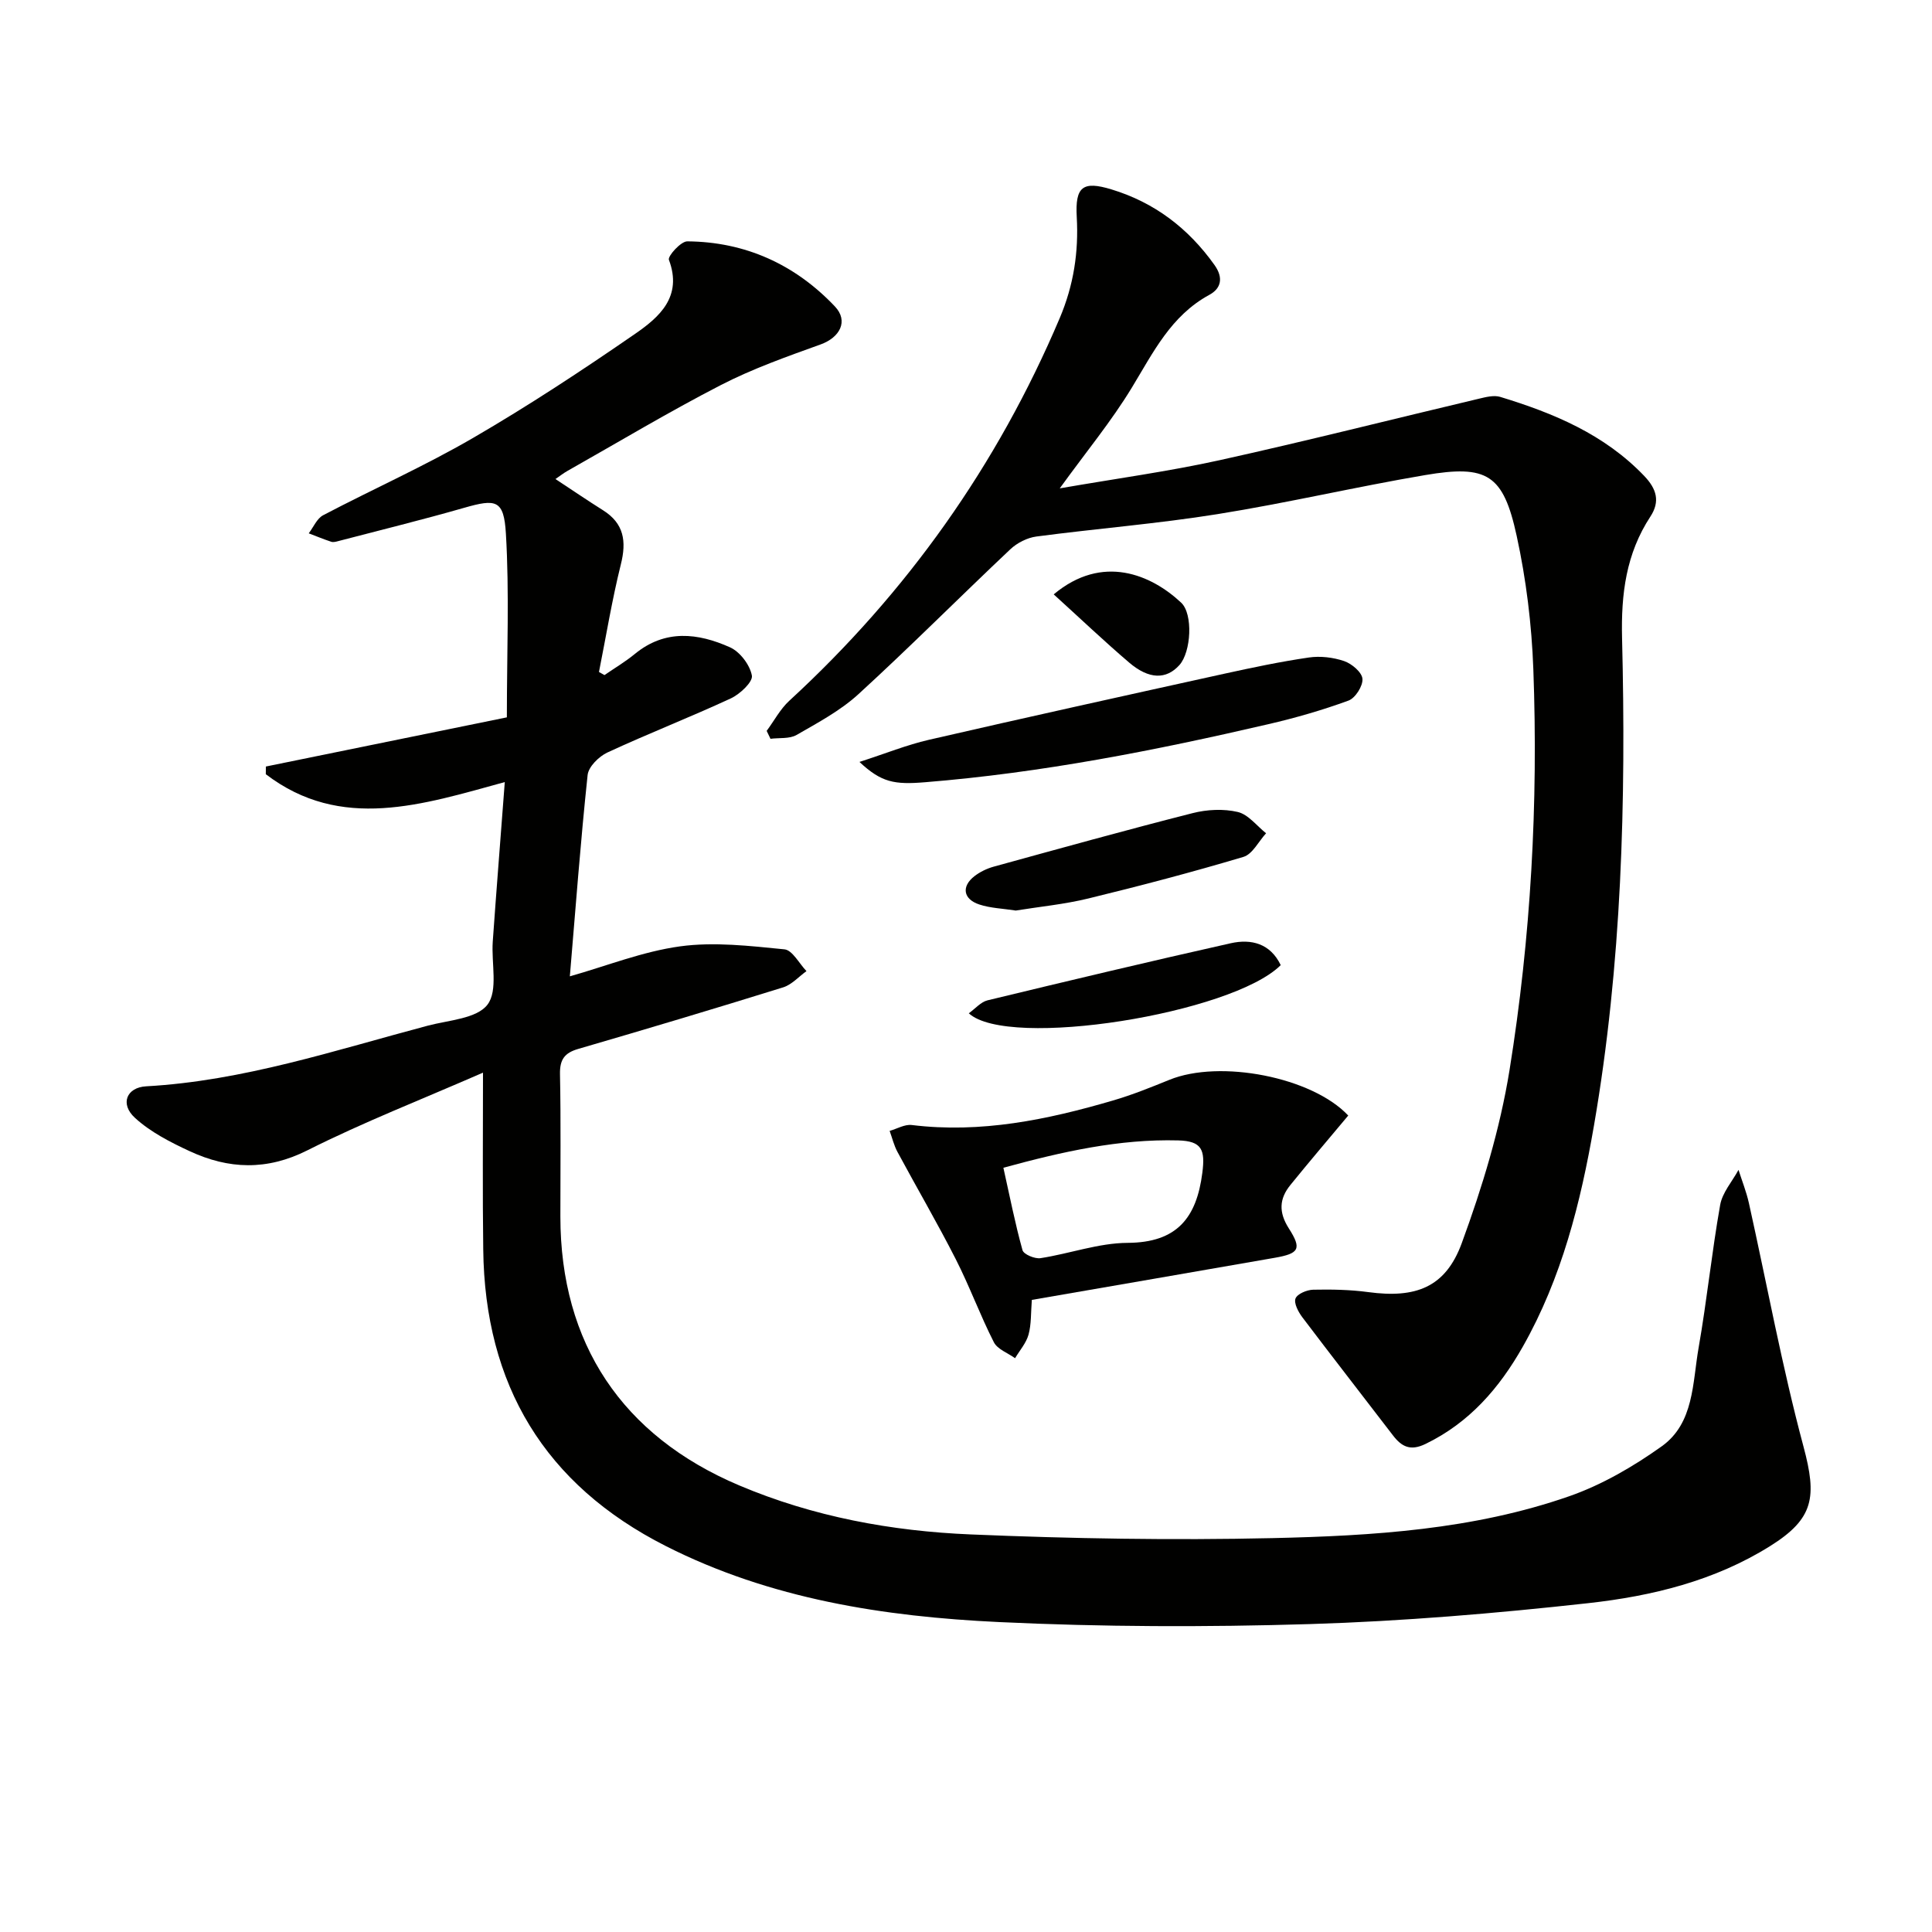 <svg enable-background="new 0 0 400 400" viewBox="0 0 400 400" xmlns="http://www.w3.org/2000/svg"><path d="m100 222.08c-12.77 5.58-24.83 10.28-36.35 16.08-8.42 4.24-16.31 3.92-24.36.19-4.01-1.86-8.14-3.97-11.35-6.91-3.16-2.89-1.72-6.31 2.32-6.53 20.11-1.12 39.08-7.46 58.32-12.56 4.31-1.14 10.11-1.44 12.34-4.34 2.24-2.92.78-8.61 1.1-13.07.76-10.74 1.62-21.48 2.49-33.02-16.99 4.65-33.9 10.28-49.48-1.63.01-.53.02-1.06.02-1.59 16.89-3.45 33.78-6.9 49.89-10.18 0-13.53.53-25.83-.2-38.05-.42-7.03-2.04-7.23-8.69-5.32-8.61 2.47-17.31 4.6-25.98 6.87-.48.13-1.05.29-1.48.15-1.58-.52-3.12-1.16-4.67-1.75.98-1.28 1.69-3.07 2.99-3.75 10.3-5.41 20.98-10.16 31.03-16 11.48-6.67 22.61-14 33.55-21.55 5-3.45 9.87-7.69 7-15.33-.28-.75 2.47-3.83 3.8-3.82 12.04.09 22.33 4.79 30.56 13.47 2.89 3.04 1.02 6.44-2.95 7.87-6.99 2.52-14.07 5.02-20.65 8.41-10.78 5.55-21.2 11.81-31.77 17.78-.82.46-1.57 1.06-2.48 1.68 3.48 2.29 6.62 4.43 9.83 6.45 4.37 2.74 4.91 6.43 3.71 11.22-1.83 7.35-3.05 14.85-4.53 22.28.38.21.76.43 1.14.64 2.1-1.45 4.32-2.76 6.29-4.38 6.27-5.15 13.07-4.34 19.7-1.37 2.07.93 4.12 3.64 4.53 5.85.24 1.3-2.46 3.84-4.35 4.72-8.43 3.91-17.12 7.29-25.55 11.2-1.77.82-3.93 2.95-4.11 4.67-1.47 13.84-2.5 27.73-3.68 41.68 7.61-2.15 15.09-5.15 22.84-6.21 7.05-.96 14.42-.09 21.59.62 1.65.16 3.05 2.94 4.56 4.51-1.6 1.15-3.04 2.8-4.82 3.36-14.1 4.39-28.26 8.62-42.44 12.75-2.86.83-3.83 2.22-3.77 5.23.2 9.83.07 19.66.08 29.5.02 26.23 12.78 45.37 37.01 55.63 15.35 6.5 31.55 9.48 48.01 10.16 20.78.87 41.62 1.23 62.41.76 20.75-.47 41.61-1.75 61.44-8.67 6.77-2.36 13.26-6.14 19.13-10.32 6.75-4.81 6.38-13.18 7.66-20.43 1.72-9.81 2.72-19.74 4.46-29.55.45-2.57 2.49-4.86 3.8-7.27.73 2.29 1.63 4.54 2.15 6.87 3.74 16.82 6.85 33.81 11.31 50.44 2.79 10.43 2.18 14.88-6.9 20.57-11.52 7.22-24.51 10.37-37.69 11.83-19.15 2.12-38.4 3.74-57.65 4.33-21.43.65-42.94.6-64.36-.42-23.79-1.13-47.29-4.76-68.94-15.73-25.13-12.73-37.49-33.41-37.81-61.41-.16-11.67-.05-23.33-.05-36.61z" fill="#010100"/><path d="m158.73 151.32c1.55-2.09 2.8-4.5 4.68-6.23 24.36-22.4 43.07-48.74 56-79.24 2.87-6.78 3.93-13.63 3.52-20.91-.36-6.32 1.26-7.53 7.18-5.73 8.92 2.71 15.91 8.04 21.32 15.63 1.95 2.72 1.35 4.91-1.06 6.21-7.96 4.33-11.62 11.95-16.05 19.23-4.19 6.9-9.39 13.2-14.91 20.83 11.75-2.04 22.52-3.5 33.09-5.83 17.97-3.97 35.82-8.5 53.73-12.74 1.42-.34 3.07-.76 4.37-.37 11.07 3.37 21.58 7.75 29.82 16.37 2.57 2.69 3.33 5.28 1.27 8.42-5.03 7.68-6.08 16-5.86 25.13.84 33.79-.05 67.55-5.82 100.97-2.75 15.92-6.67 31.54-14.74 45.77-4.85 8.56-11.05 15.73-20.15 20.13-3.12 1.51-4.93.57-6.74-1.8-6.24-8.15-12.56-16.25-18.75-24.44-.83-1.1-1.78-2.9-1.41-3.88.37-.96 2.36-1.79 3.66-1.82 3.81-.08 7.66-.01 11.43.5 9.77 1.31 15.95-.94 19.32-10.11 4.26-11.61 7.93-23.67 9.9-35.85 4.42-27.45 5.96-55.21 4.93-83.02-.34-9.24-1.48-18.57-3.45-27.6-2.77-12.73-6.1-14.76-18.94-12.58-14.39 2.44-28.63 5.79-43.03 8.09-12.41 1.99-24.98 2.98-37.46 4.63-1.9.25-3.99 1.31-5.4 2.64-10.54 9.94-20.76 20.22-31.45 30-3.73 3.41-8.37 5.89-12.8 8.44-1.47.85-3.59.56-5.41.8-.25-.55-.52-1.1-.79-1.64z" fill="#010100"/><path d="m279.14 230.96c-4.15 4.96-8.12 9.62-11.97 14.37-2.32 2.85-2.47 5.65-.33 9 2.73 4.26 2.11 5.2-2.9 6.08-16.64 2.91-33.28 5.77-50.31 8.72-.21 2.64-.09 5.01-.68 7.18-.48 1.75-1.83 3.27-2.79 4.89-1.5-1.08-3.64-1.84-4.39-3.3-2.86-5.62-5.03-11.59-7.89-17.2-3.82-7.51-8.08-14.79-12.07-22.21-.73-1.35-1.09-2.9-1.62-4.35 1.52-.43 3.11-1.39 4.56-1.22 14.33 1.76 28.08-1.09 41.67-5.07 3.97-1.16 7.84-2.72 11.68-4.28 10.46-4.27 29.55-.59 37.04 7.39zm-71.4 10.81c1.32 5.9 2.42 11.55 3.96 17.07.24.86 2.54 1.83 3.72 1.65 6.04-.93 12.03-3.14 18.04-3.17 10.22-.05 14.28-5.18 15.47-14.5.62-4.8-.1-6.58-5.01-6.71-12.21-.32-23.96 2.32-36.18 5.66z" fill="#010100"/><path d="m177.94 157.75c5.4-1.74 9.8-3.53 14.37-4.58 20.34-4.68 40.73-9.18 61.11-13.67 5.82-1.28 11.67-2.51 17.56-3.37 2.37-.35 5.04-.03 7.31.74 1.58.54 3.68 2.31 3.79 3.67.13 1.46-1.47 3.99-2.89 4.51-5.41 1.98-11 3.59-16.62 4.89-23.42 5.44-46.98 10.07-71.01 12.01-6.4.53-9.06.06-13.62-4.2z" fill="#010100"/><path d="m210.3 188.52c-2.68-.42-5.22-.49-7.53-1.25-3.37-1.11-3.76-3.74-1.02-5.87 1.15-.89 2.58-1.58 3.99-1.97 13.71-3.77 27.4-7.58 41.18-11.08 2.97-.76 6.39-.93 9.34-.24 2.18.51 3.93 2.87 5.87 4.41-1.55 1.68-2.81 4.33-4.69 4.89-10.62 3.17-21.35 5.99-32.11 8.61-4.96 1.21-10.1 1.7-15.03 2.5z" fill="#010100"/><path d="m200.58 209.79c1.35-.97 2.49-2.34 3.87-2.68 16.76-4.05 33.53-8.05 50.35-11.82 4.28-.96 8.22.06 10.36 4.53-10.09 10.06-56.44 17.49-64.58 9.97z" fill="#010100"/><path d="m218.16 123.06c10.1-8.47 20.23-4.06 26.39 1.72 2.49 2.33 2.08 10.21-.38 12.93-2.71 3-6.28 2.98-10.4-.54-5.23-4.47-10.23-9.23-15.61-14.11z" fill="#010100"/></svg>